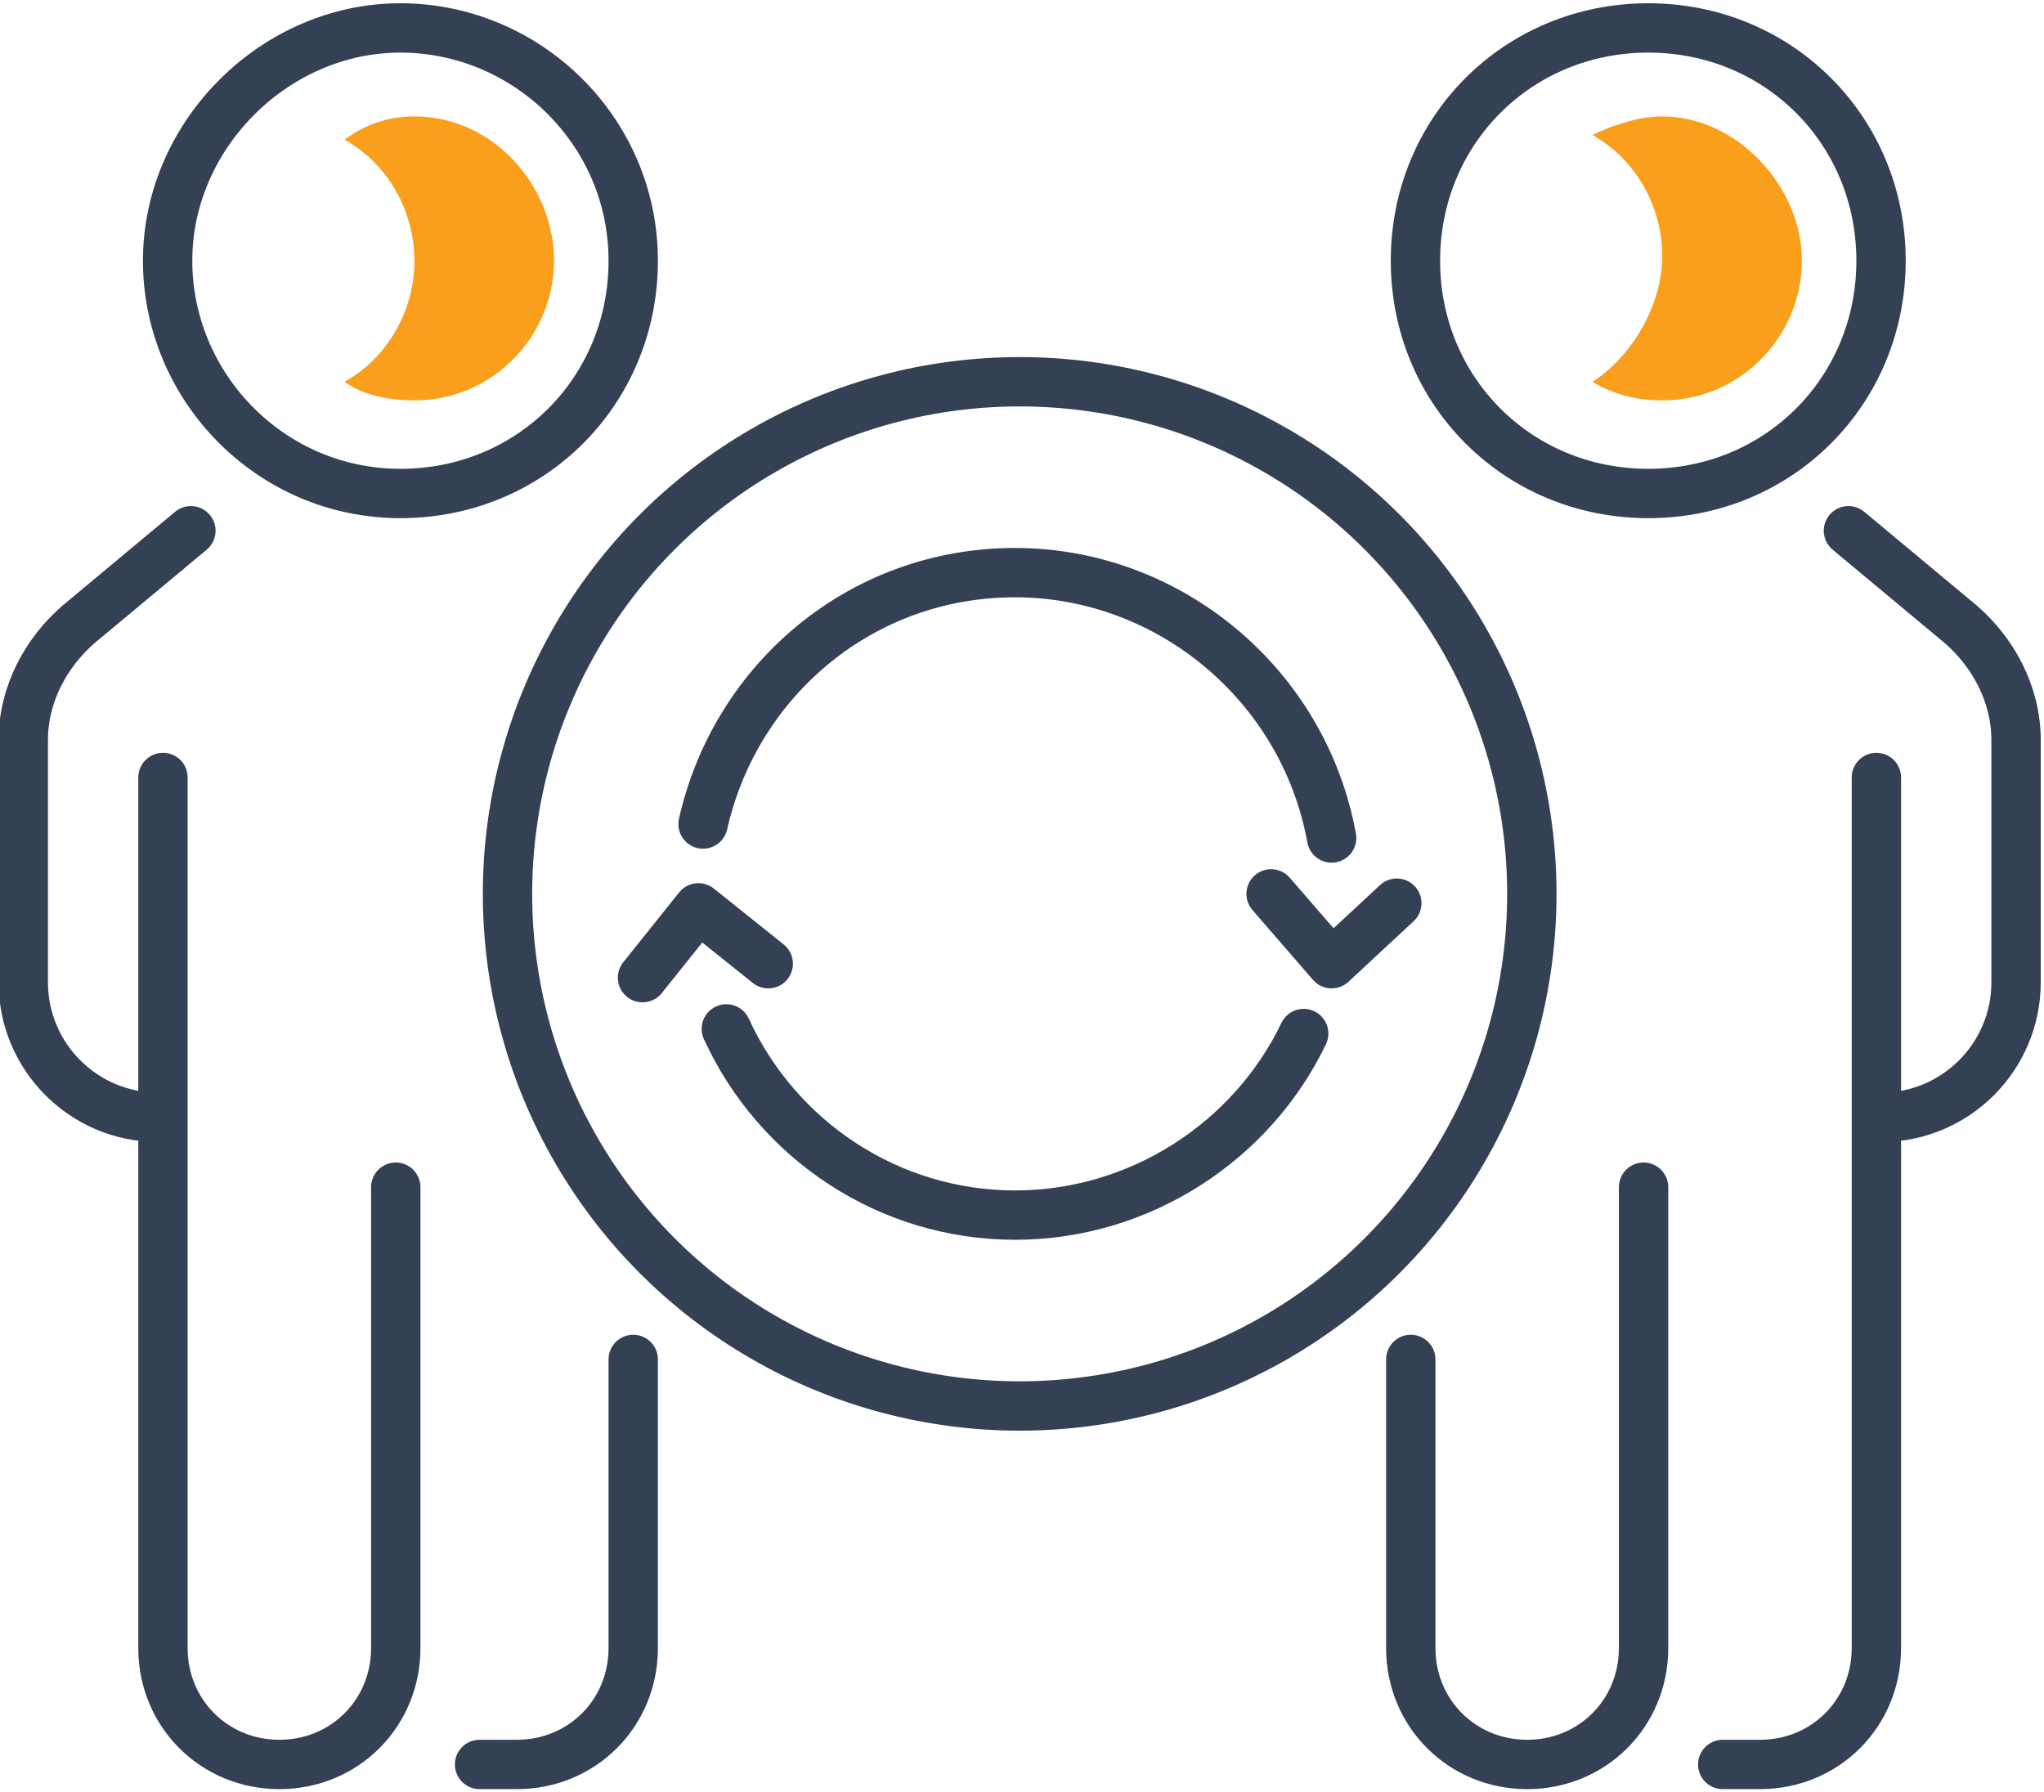 <?xml version="1.0" encoding="utf-8"?>
<!-- Generator: Adobe Illustrator 26.0.0, SVG Export Plug-In . SVG Version: 6.00 Build 0)  -->
<svg version="1.1" id="Layer_1" xmlns="http://www.w3.org/2000/svg" xmlns:xlink="http://www.w3.org/1999/xlink" x="0px" y="0px"
	 viewBox="0 0 43.9 38.5" style="enable-background:new 0 0 43.9 38.5;" xml:space="preserve">
<style type="text/css">
	.st0{fill:none;stroke:#344154;stroke-width:1.06;stroke-linecap:round;stroke-miterlimit:10;}
	.st1{fill:#F99F1C;}
	.st2{fill:none;stroke:#344154;stroke-width:1.06;stroke-linecap:round;stroke-linejoin:round;}
</style>
<g id="a">
</g>
<g id="b">
	<g id="c">
		<g>
			<g>
				<g>
					<path class="st0" d="M39.7,11.4l2.4,2c0.7,0.6,1.2,1.5,1.2,2.5v5.2c0,1.6-1.3,2.9-2.9,2.9l0,0"/>
					<path class="st0" d="M40.3,16.7v18.7c0,1.4-1.1,2.5-2.5,2.5H37"/>
					<path class="st0" d="M30.3,29.2v6.2c0,1.4,1.1,2.5,2.5,2.5l0,0c1.4,0,2.5-1.1,2.5-2.5v-9.9"/>
					<path class="st0" d="M40.4,5.6c0,2.8-2.2,5-5,5s-5-2.2-5-5s2.2-5,5-5S40.4,2.8,40.4,5.6z"/>
					<path class="st1" d="M8.9,2.5C8.3,2.5,7.8,2.7,7.4,3c0.9,0.5,1.5,1.5,1.5,2.6S8.3,7.7,7.4,8.2c0.4,0.3,1,0.4,1.5,0.4
						c1.7,0,3-1.4,3-3S10.6,2.5,8.9,2.5z"/>
					<path class="st1" d="M35.7,2.5c-0.5,0-1.1,0.2-1.5,0.4c0.9,0.5,1.5,1.5,1.5,2.6S35,7.7,34.2,8.2c0.5,0.3,1,0.4,1.5,0.4
						c1.7,0,3-1.4,3-3S37.3,2.5,35.7,2.5z"/>
				</g>
				<g>
					<path class="st0" d="M4.1,11.4l-2.4,2c-0.7,0.6-1.2,1.5-1.2,2.5v5.2c0,1.6,1.3,2.9,2.9,2.9l0,0"/>
					<path class="st0" d="M13.6,29.2v6.2c0,1.4-1.1,2.5-2.5,2.5h-0.8"/>
					<path class="st0" d="M3.5,16.7v18.7c0,1.4,1.1,2.5,2.5,2.5l0,0c1.4,0,2.5-1.1,2.5-2.5v-9.9"/>
					<path class="st0" d="M13.6,5.6c0,2.8-2.2,5-5,5s-5-2.3-5-5s2.3-5,5-5S13.6,2.8,13.6,5.6z"/>
				</g>
			</g>
			<g>
				<polyline class="st2" points="27.3,19.2 28.6,20.7 30,19.4 				"/>
				<polyline class="st2" points="16.5,20.7 15,19.5 13.8,21 				"/>
				<path class="st0" d="M15.1,17.7c0.7-3.1,3.4-5.4,6.7-5.4s6.2,2.4,6.8,5.7"/>
				<path class="st0" d="M28,22.2c-1.1,2.3-3.5,3.9-6.2,3.9s-5.1-1.6-6.2-4"/>
				<circle class="st2" cx="21.9" cy="19.2" r="11"/>
			</g>
		</g>
	</g>
</g>
</svg>
